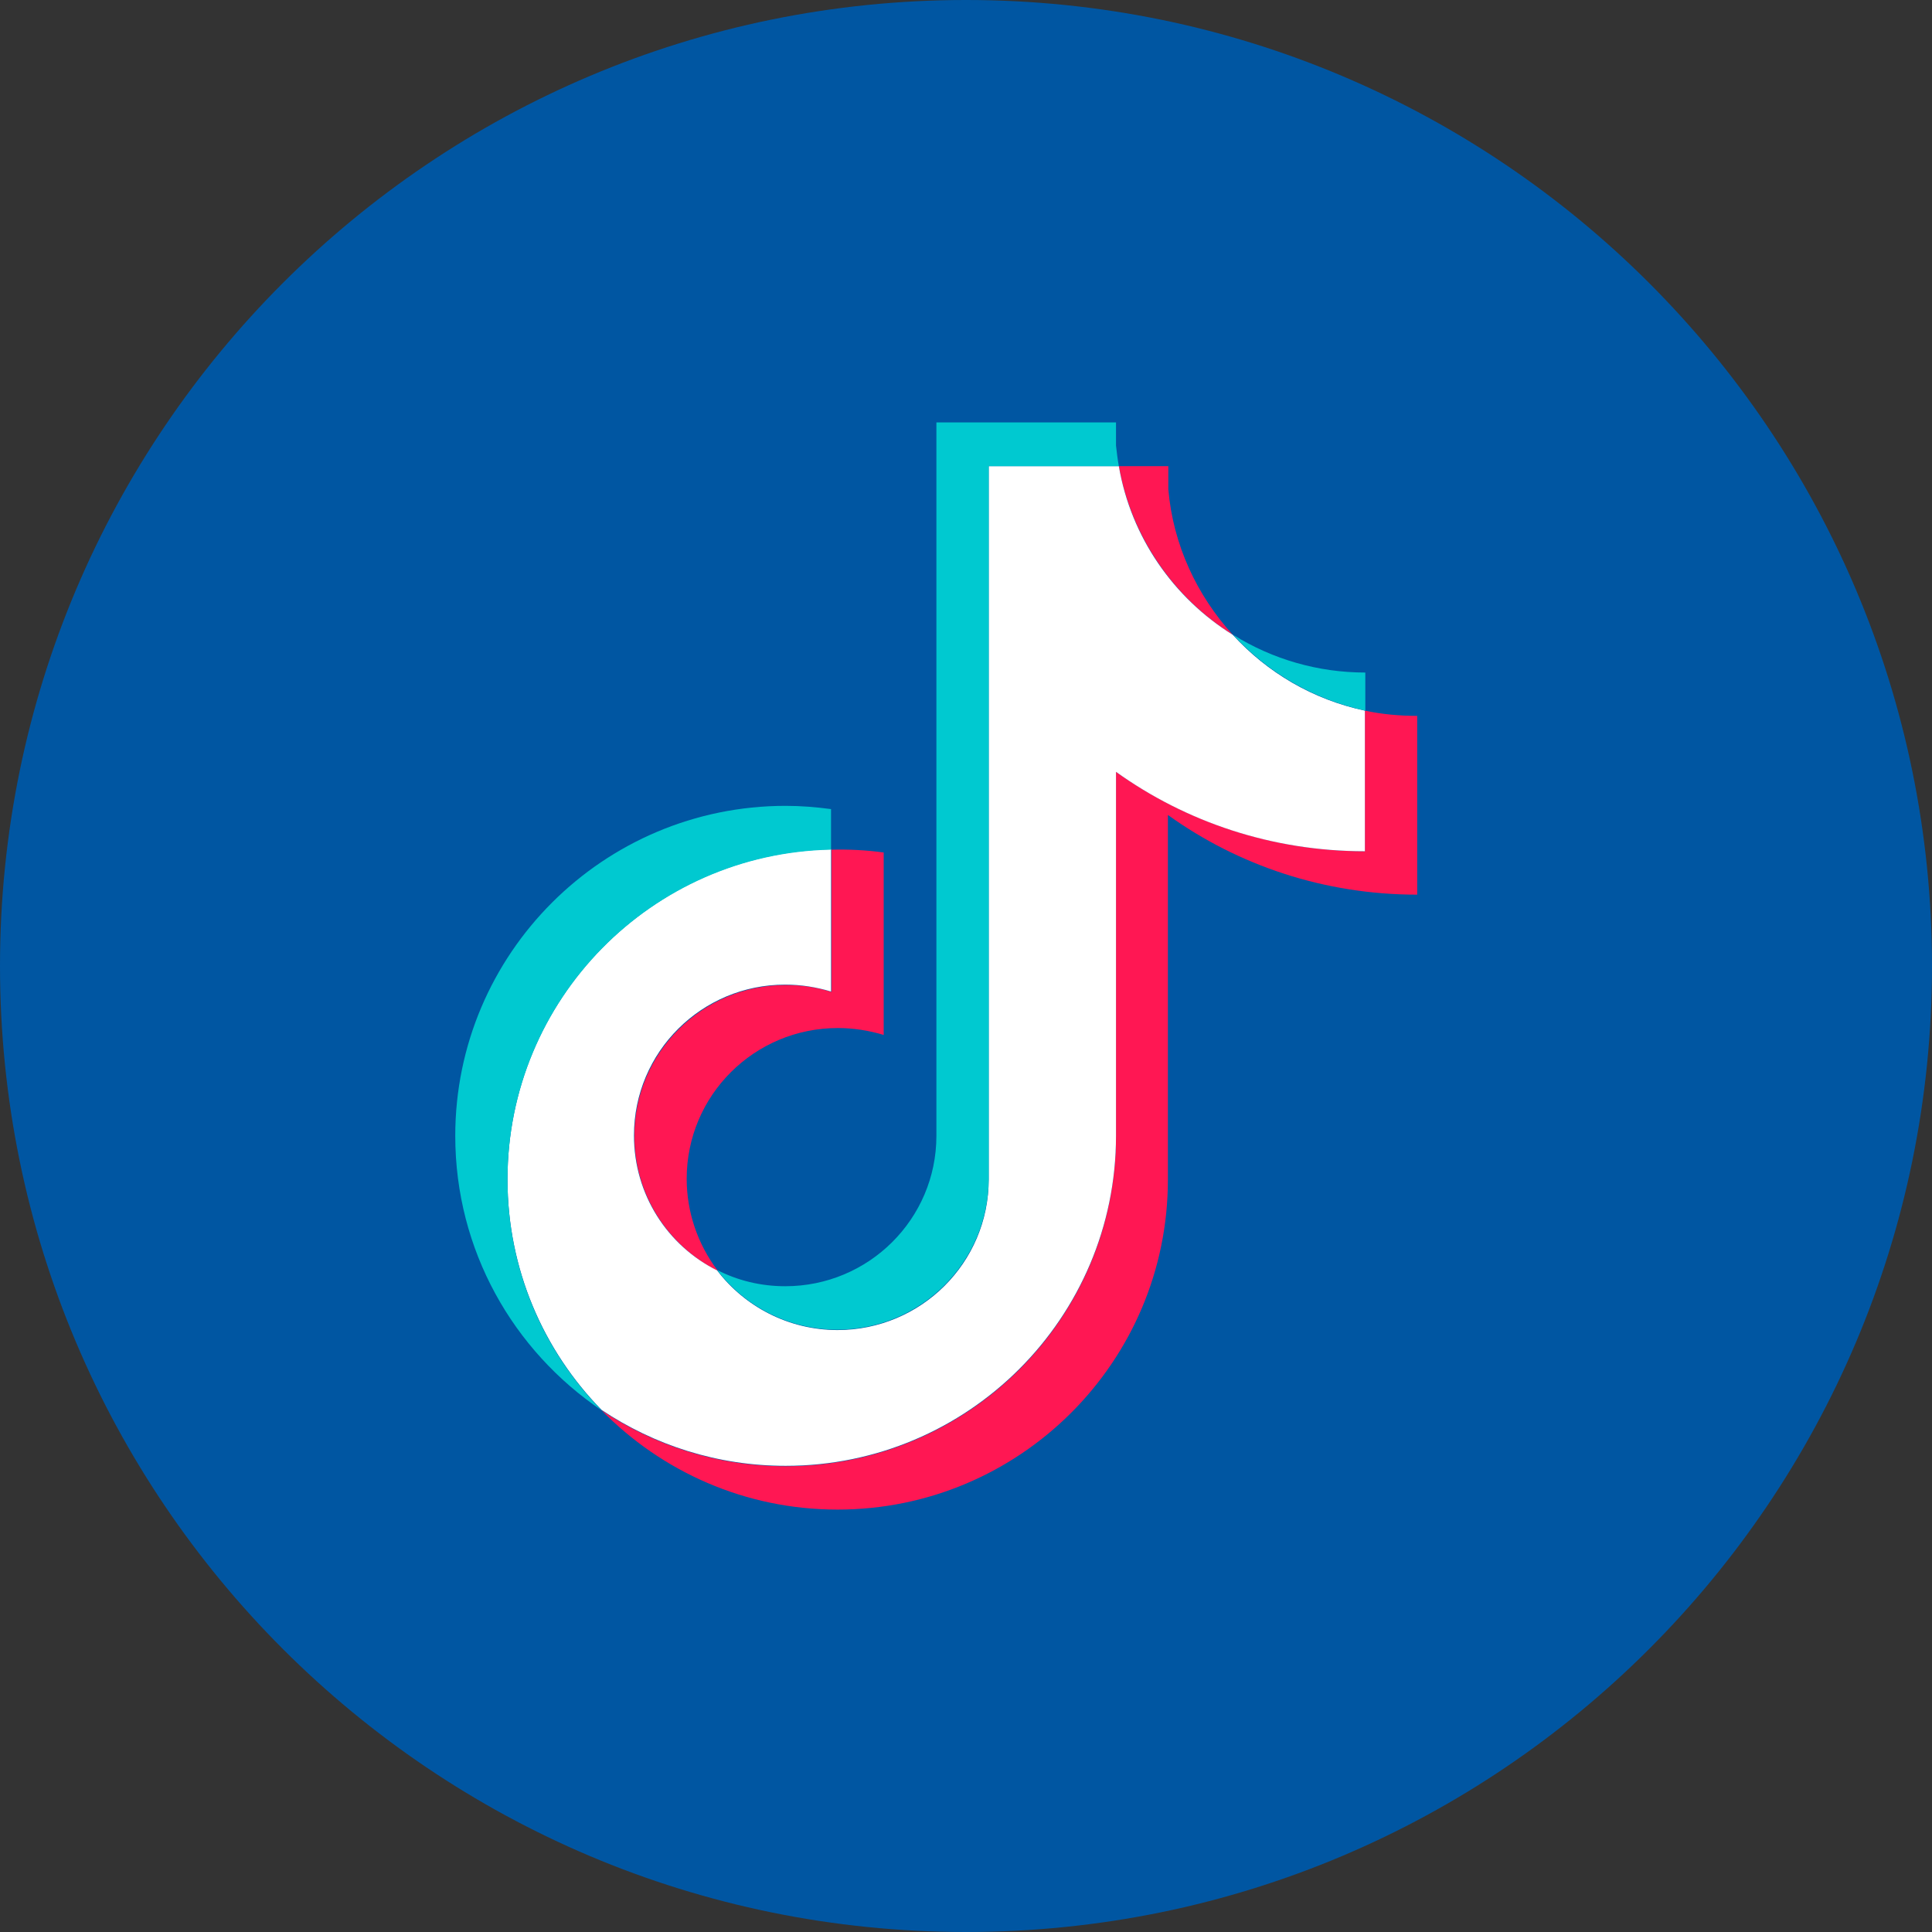 <svg width="28" height="28" viewBox="0 0 28 28" fill="none" xmlns="http://www.w3.org/2000/svg">
<rect x="0" y="0" width="28" height="28" fill="#333333" stroke="none"/>
<g clip-path="url(#clip0_724_10931)">
<path d="M14 28C21.732 28 28 21.732 28 14C28 6.268 21.732 0 14 0C6.268 0 0 6.268 0 14C0 21.732 6.268 28 14 28Z" fill="#0056A2"/>
<path fill-rule="evenodd" clip-rule="evenodd" d="M16.932 11.815C17.948 12.543 19.193 12.966 20.539 12.966V10.375C20.286 10.375 20.028 10.352 19.781 10.299V12.337C18.436 12.337 17.19 11.909 16.174 11.186V16.468C16.174 19.111 14.029 21.25 11.386 21.25C10.399 21.25 9.482 20.95 8.718 20.439C9.588 21.326 10.798 21.878 12.138 21.878C14.781 21.878 16.926 19.734 16.926 17.096V11.815H16.932ZM17.866 9.2C17.349 8.63 17.002 7.902 16.932 7.091V6.756H16.215C16.397 7.784 17.014 8.666 17.866 9.2ZM10.399 18.412C10.111 18.03 9.952 17.566 9.952 17.084C9.952 15.874 10.933 14.899 12.143 14.899C12.367 14.899 12.59 14.934 12.807 14.999V12.355C12.555 12.32 12.302 12.308 12.05 12.314V14.376C11.832 14.306 11.609 14.276 11.386 14.276C10.175 14.276 9.194 15.257 9.194 16.462C9.194 17.314 9.682 18.054 10.399 18.418V18.412Z" fill="#FF1753"/>
<path fill-rule="evenodd" clip-rule="evenodd" d="M16.174 11.186C17.19 11.914 18.436 12.337 19.781 12.337V10.299C19.029 10.14 18.365 9.747 17.866 9.2C17.008 8.666 16.391 7.784 16.215 6.756H14.329V17.096C14.329 18.3 13.348 19.276 12.138 19.276C11.427 19.276 10.792 18.935 10.393 18.412C9.676 18.054 9.188 17.314 9.188 16.456C9.188 15.245 10.17 14.27 11.38 14.27C11.609 14.27 11.832 14.306 12.044 14.37V12.308C9.447 12.361 7.355 14.482 7.355 17.09C7.355 18.395 7.878 19.575 8.718 20.433C9.482 20.944 10.399 21.244 11.386 21.244C14.029 21.244 16.174 19.099 16.174 16.462V11.18V11.186Z" fill="white"/>
<path fill-rule="evenodd" clip-rule="evenodd" d="M19.787 10.299V9.747C19.111 9.747 18.447 9.559 17.872 9.2C18.383 9.758 19.052 10.14 19.787 10.299ZM16.215 6.756C16.197 6.656 16.185 6.556 16.174 6.457V6.122H13.571V16.462C13.571 17.666 12.59 18.641 11.38 18.641C11.027 18.641 10.692 18.559 10.393 18.406C10.792 18.929 11.427 19.27 12.138 19.27C13.342 19.27 14.323 18.295 14.329 17.09V6.756H16.215ZM12.044 12.314V11.726C11.826 11.697 11.609 11.679 11.386 11.679C8.742 11.679 6.598 13.824 6.598 16.462C6.598 18.118 7.438 19.575 8.718 20.439C7.872 19.575 7.355 18.395 7.355 17.096C7.355 14.488 9.441 12.367 12.044 12.314Z" fill="#00C9D0"/>
</g>
<defs>
<clipPath id="clip0_724_10931">
<rect width="28" height="28" fill="white"/>
</clipPath>
</defs>
</svg>
